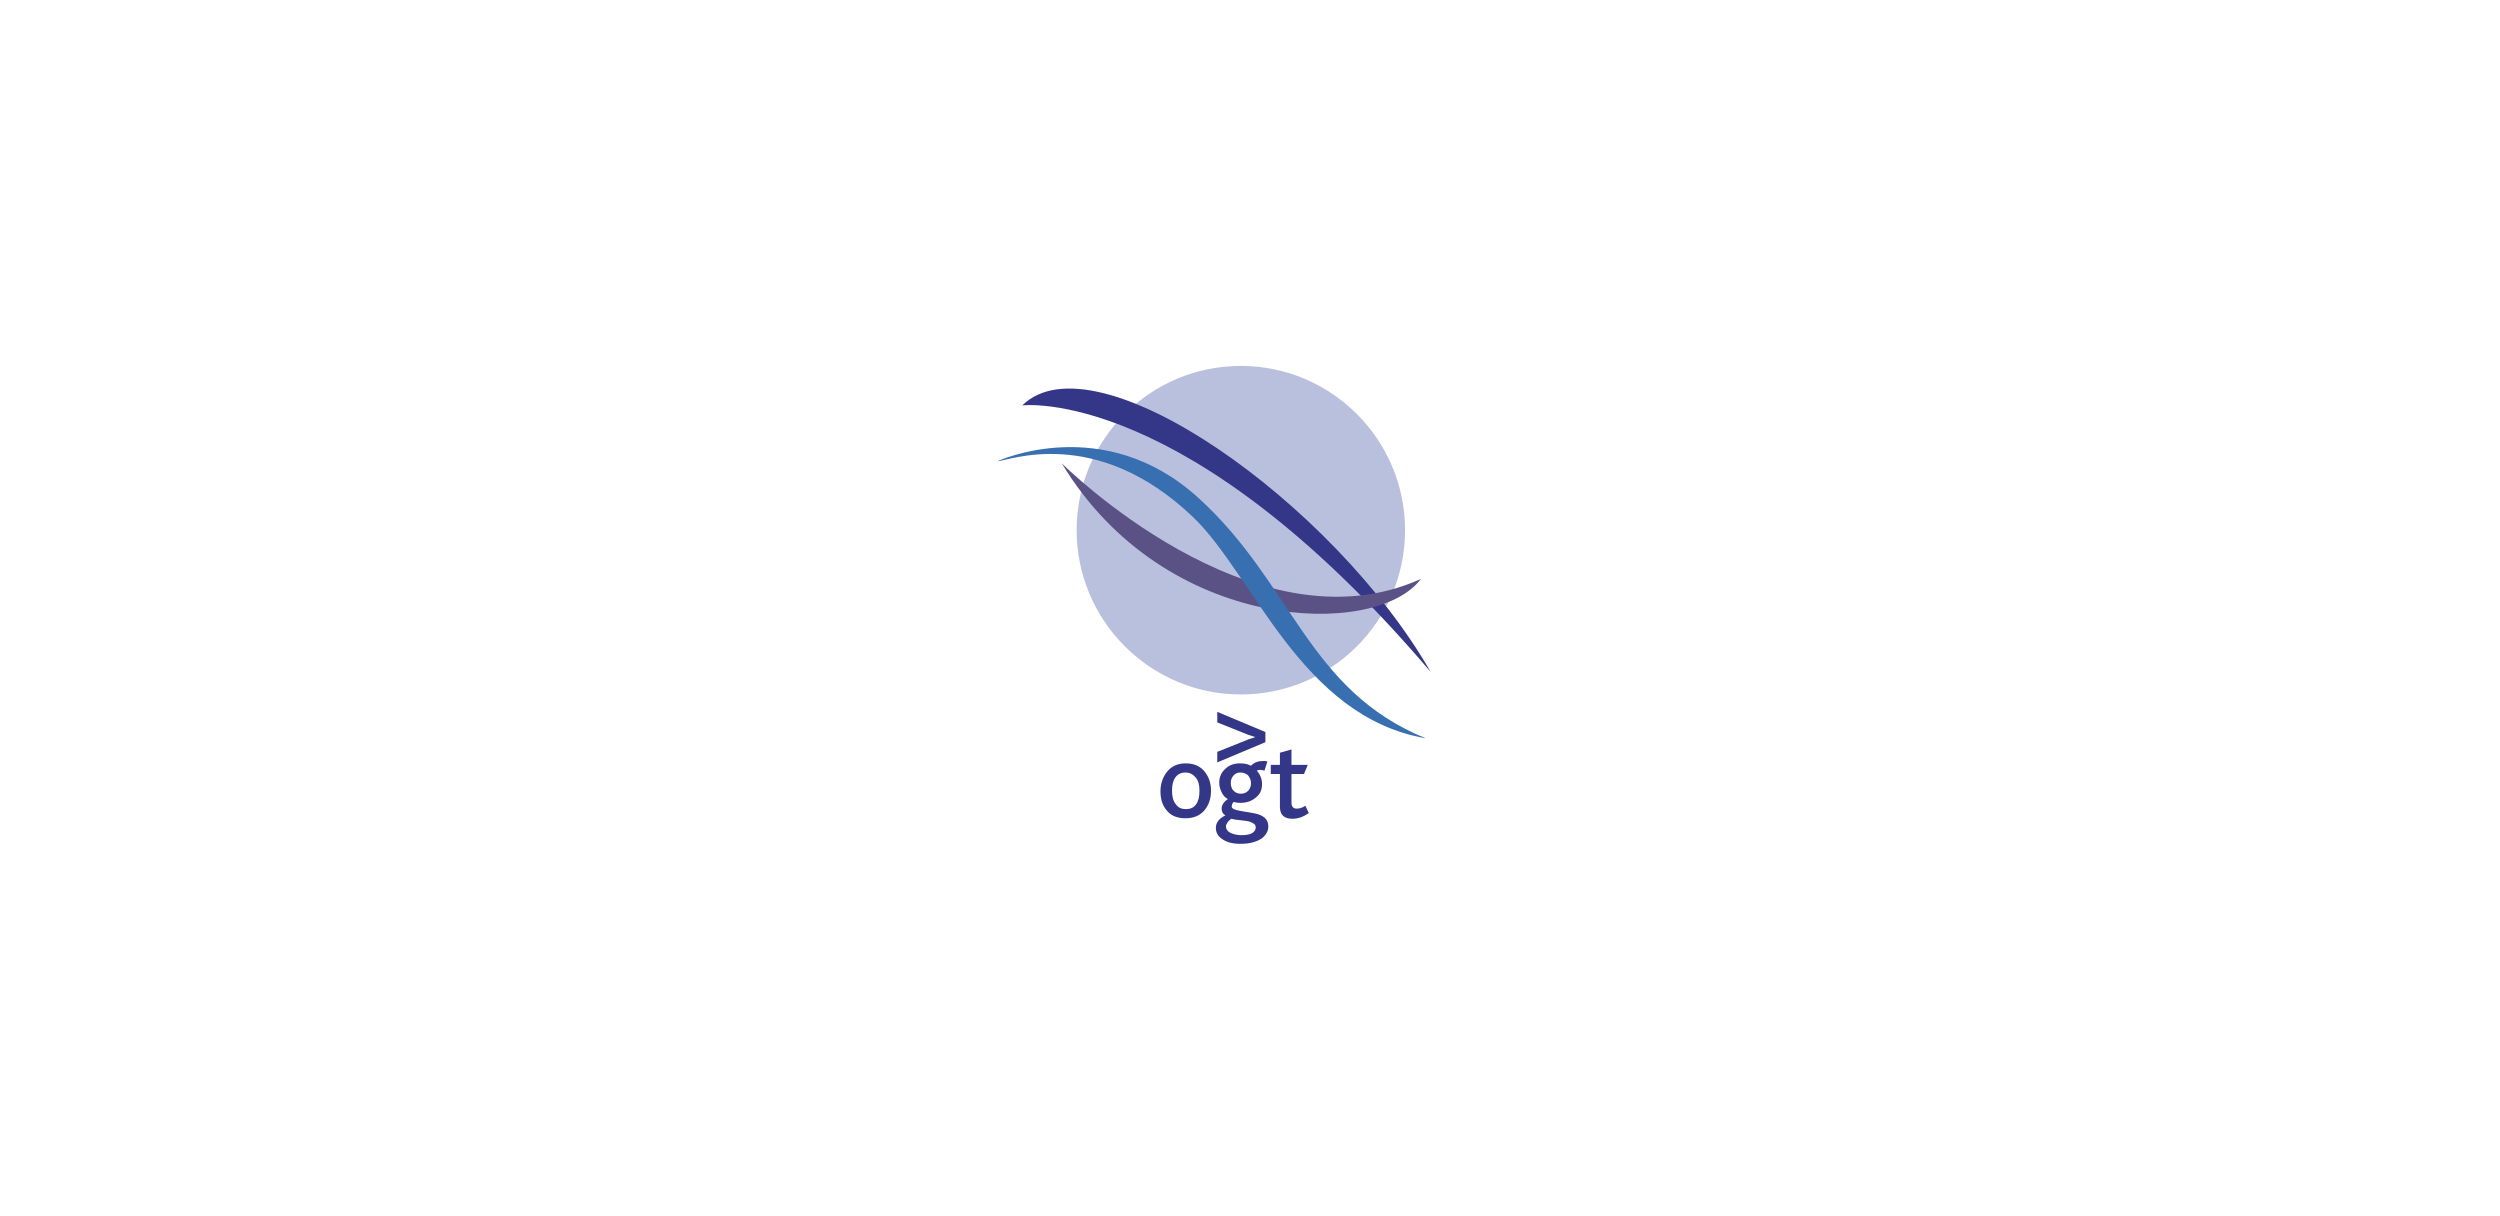 <svg xmlns="http://www.w3.org/2000/svg" xmlns:xlink="http://www.w3.org/1999/xlink" width="185" zoomAndPan="magnify" viewBox="0 0 138.75 67.5" height="90" preserveAspectRatio="xMidYMid meet" version="1.0"><defs><clipPath id="ed776b0ef6"><path d="M 55.348 24 L 80 24 L 80 41 L 55.348 41 Z M 55.348 24 " clip-rule="nonzero"/></clipPath></defs><path fill="#343687" d="M 65.797 42.367 C 66.25 42.367 66.57 42.5 66.836 42.797 C 67.078 43.09 67.211 43.438 67.211 43.891 C 67.211 44.348 67.078 44.695 66.836 44.988 C 66.57 45.281 66.223 45.414 65.797 45.414 C 65.395 45.414 65.074 45.309 64.832 45.066 C 64.539 44.773 64.406 44.398 64.406 43.918 C 64.406 43.492 64.539 43.117 64.781 42.82 C 65.02 42.527 65.367 42.367 65.797 42.367 Z M 65.797 42.875 C 65.555 42.875 65.367 42.957 65.234 43.145 C 65.102 43.328 65.047 43.57 65.047 43.891 C 65.047 44.184 65.102 44.453 65.262 44.641 C 65.395 44.828 65.582 44.906 65.82 44.906 C 66.062 44.906 66.25 44.828 66.383 44.641 C 66.516 44.453 66.57 44.211 66.57 43.891 C 66.57 43.57 66.516 43.328 66.355 43.145 C 66.223 42.98 66.035 42.875 65.797 42.875 Z M 65.797 42.875 " fill-opacity="1" fill-rule="nonzero"/><path fill="#343687" d="M 70.391 45.871 C 70.391 46.137 70.258 46.352 70.02 46.539 C 69.723 46.727 69.352 46.832 68.844 46.832 C 68.414 46.832 68.094 46.754 67.828 46.566 C 67.586 46.406 67.48 46.191 67.48 45.949 C 67.48 45.656 67.668 45.414 68.012 45.254 C 67.879 45.176 67.801 45.066 67.801 44.879 C 67.801 44.695 67.906 44.508 68.148 44.348 C 67.988 44.266 67.879 44.133 67.801 43.973 C 67.719 43.812 67.668 43.625 67.668 43.438 C 67.668 43.145 67.773 42.875 67.988 42.688 C 68.199 42.473 68.469 42.367 68.816 42.367 C 69.027 42.367 69.215 42.395 69.375 42.473 C 69.402 42.5 69.43 42.5 69.457 42.473 C 69.617 42.312 69.832 42.234 70.125 42.234 C 70.18 42.234 70.258 42.234 70.34 42.262 L 70.18 42.77 C 69.992 42.715 69.859 42.715 69.75 42.77 C 69.938 42.98 70.043 43.223 70.043 43.516 C 70.043 43.84 69.938 44.078 69.695 44.266 C 69.484 44.453 69.191 44.559 68.844 44.559 C 68.684 44.559 68.547 44.531 68.469 44.508 C 68.387 44.586 68.359 44.695 68.359 44.773 C 68.359 44.879 68.547 44.961 68.895 45.016 C 69.375 45.094 69.723 45.148 69.859 45.203 C 70.23 45.336 70.391 45.551 70.391 45.871 Z M 69.695 45.922 C 69.695 45.789 69.617 45.711 69.43 45.629 C 69.324 45.574 69.109 45.551 68.844 45.523 C 68.574 45.496 68.414 45.469 68.336 45.441 C 68.148 45.574 68.039 45.734 68.039 45.871 C 68.039 46.004 68.121 46.137 68.281 46.219 C 68.441 46.297 68.656 46.352 68.895 46.352 C 69.137 46.352 69.324 46.324 69.484 46.246 C 69.617 46.164 69.695 46.059 69.695 45.922 Z M 68.844 42.875 C 68.684 42.875 68.547 42.93 68.469 43.035 C 68.359 43.145 68.309 43.277 68.309 43.465 C 68.309 43.625 68.359 43.785 68.469 43.891 C 68.574 44 68.707 44.051 68.867 44.051 C 69.027 44.051 69.164 44 69.27 43.891 C 69.375 43.785 69.43 43.652 69.43 43.465 C 69.43 43.305 69.375 43.168 69.27 43.035 C 69.164 42.93 69.004 42.875 68.844 42.875 Z M 68.844 42.875 " fill-opacity="1" fill-rule="nonzero"/><path fill="#343687" d="M 72.637 45.121 C 72.344 45.336 72.051 45.441 71.727 45.441 C 71.273 45.441 71.035 45.227 71.035 44.773 L 71.035 42.957 L 70.527 42.957 L 70.527 42.449 L 71.035 42.449 L 71.035 41.777 L 71.676 41.594 L 71.676 42.449 L 72.582 42.449 L 72.371 42.957 L 71.676 42.957 L 71.676 44.531 C 71.676 44.746 71.754 44.879 71.969 44.879 C 72.129 44.879 72.289 44.828 72.449 44.719 Z M 72.637 45.121 " fill-opacity="1" fill-rule="nonzero"/><path fill="#343687" d="M 70.23 41.191 L 67.559 42.312 L 67.559 41.727 L 69.297 41.031 L 69.645 40.922 L 69.645 40.898 L 69.297 40.789 L 67.559 40.094 L 67.559 39.508 L 70.23 40.629 Z M 70.23 41.191 " fill-opacity="1" fill-rule="nonzero"/><path fill="#b8c0de" d="M 59.754 29.426 C 59.754 34.453 63.844 38.543 68.867 38.543 C 73.895 38.543 77.98 34.453 77.98 29.426 C 77.98 24.398 73.895 20.309 68.867 20.309 C 63.816 20.309 59.754 24.398 59.754 29.426 Z M 59.754 29.426 " fill-opacity="1" fill-rule="nonzero"/><path fill="#343687" d="M 56.734 22.5 C 56.734 22.5 65.848 21.352 79.398 37.289 C 74.055 27.957 60.797 18.52 56.734 22.5 Z M 56.734 22.5 " fill-opacity="1" fill-rule="nonzero"/><path fill="#5a5284" d="M 58.926 25.711 C 58.926 25.711 69.562 36.352 78.863 32.129 C 76.406 35.441 64.672 35.23 58.926 25.711 Z M 58.926 25.711 " fill-opacity="1" fill-rule="nonzero"/><g clip-path="url(#ed776b0ef6)"><path fill="#386fb1" d="M 55.348 25.602 C 55.348 25.602 61.254 22.848 66.516 27.637 C 71.754 32.395 72.559 38.305 79.133 40.977 C 72.184 39.773 69.59 31.914 66.195 28.68 C 60.797 23.543 55.906 25.602 55.348 25.602 Z M 55.348 25.602 " fill-opacity="1" fill-rule="nonzero"/></g></svg>